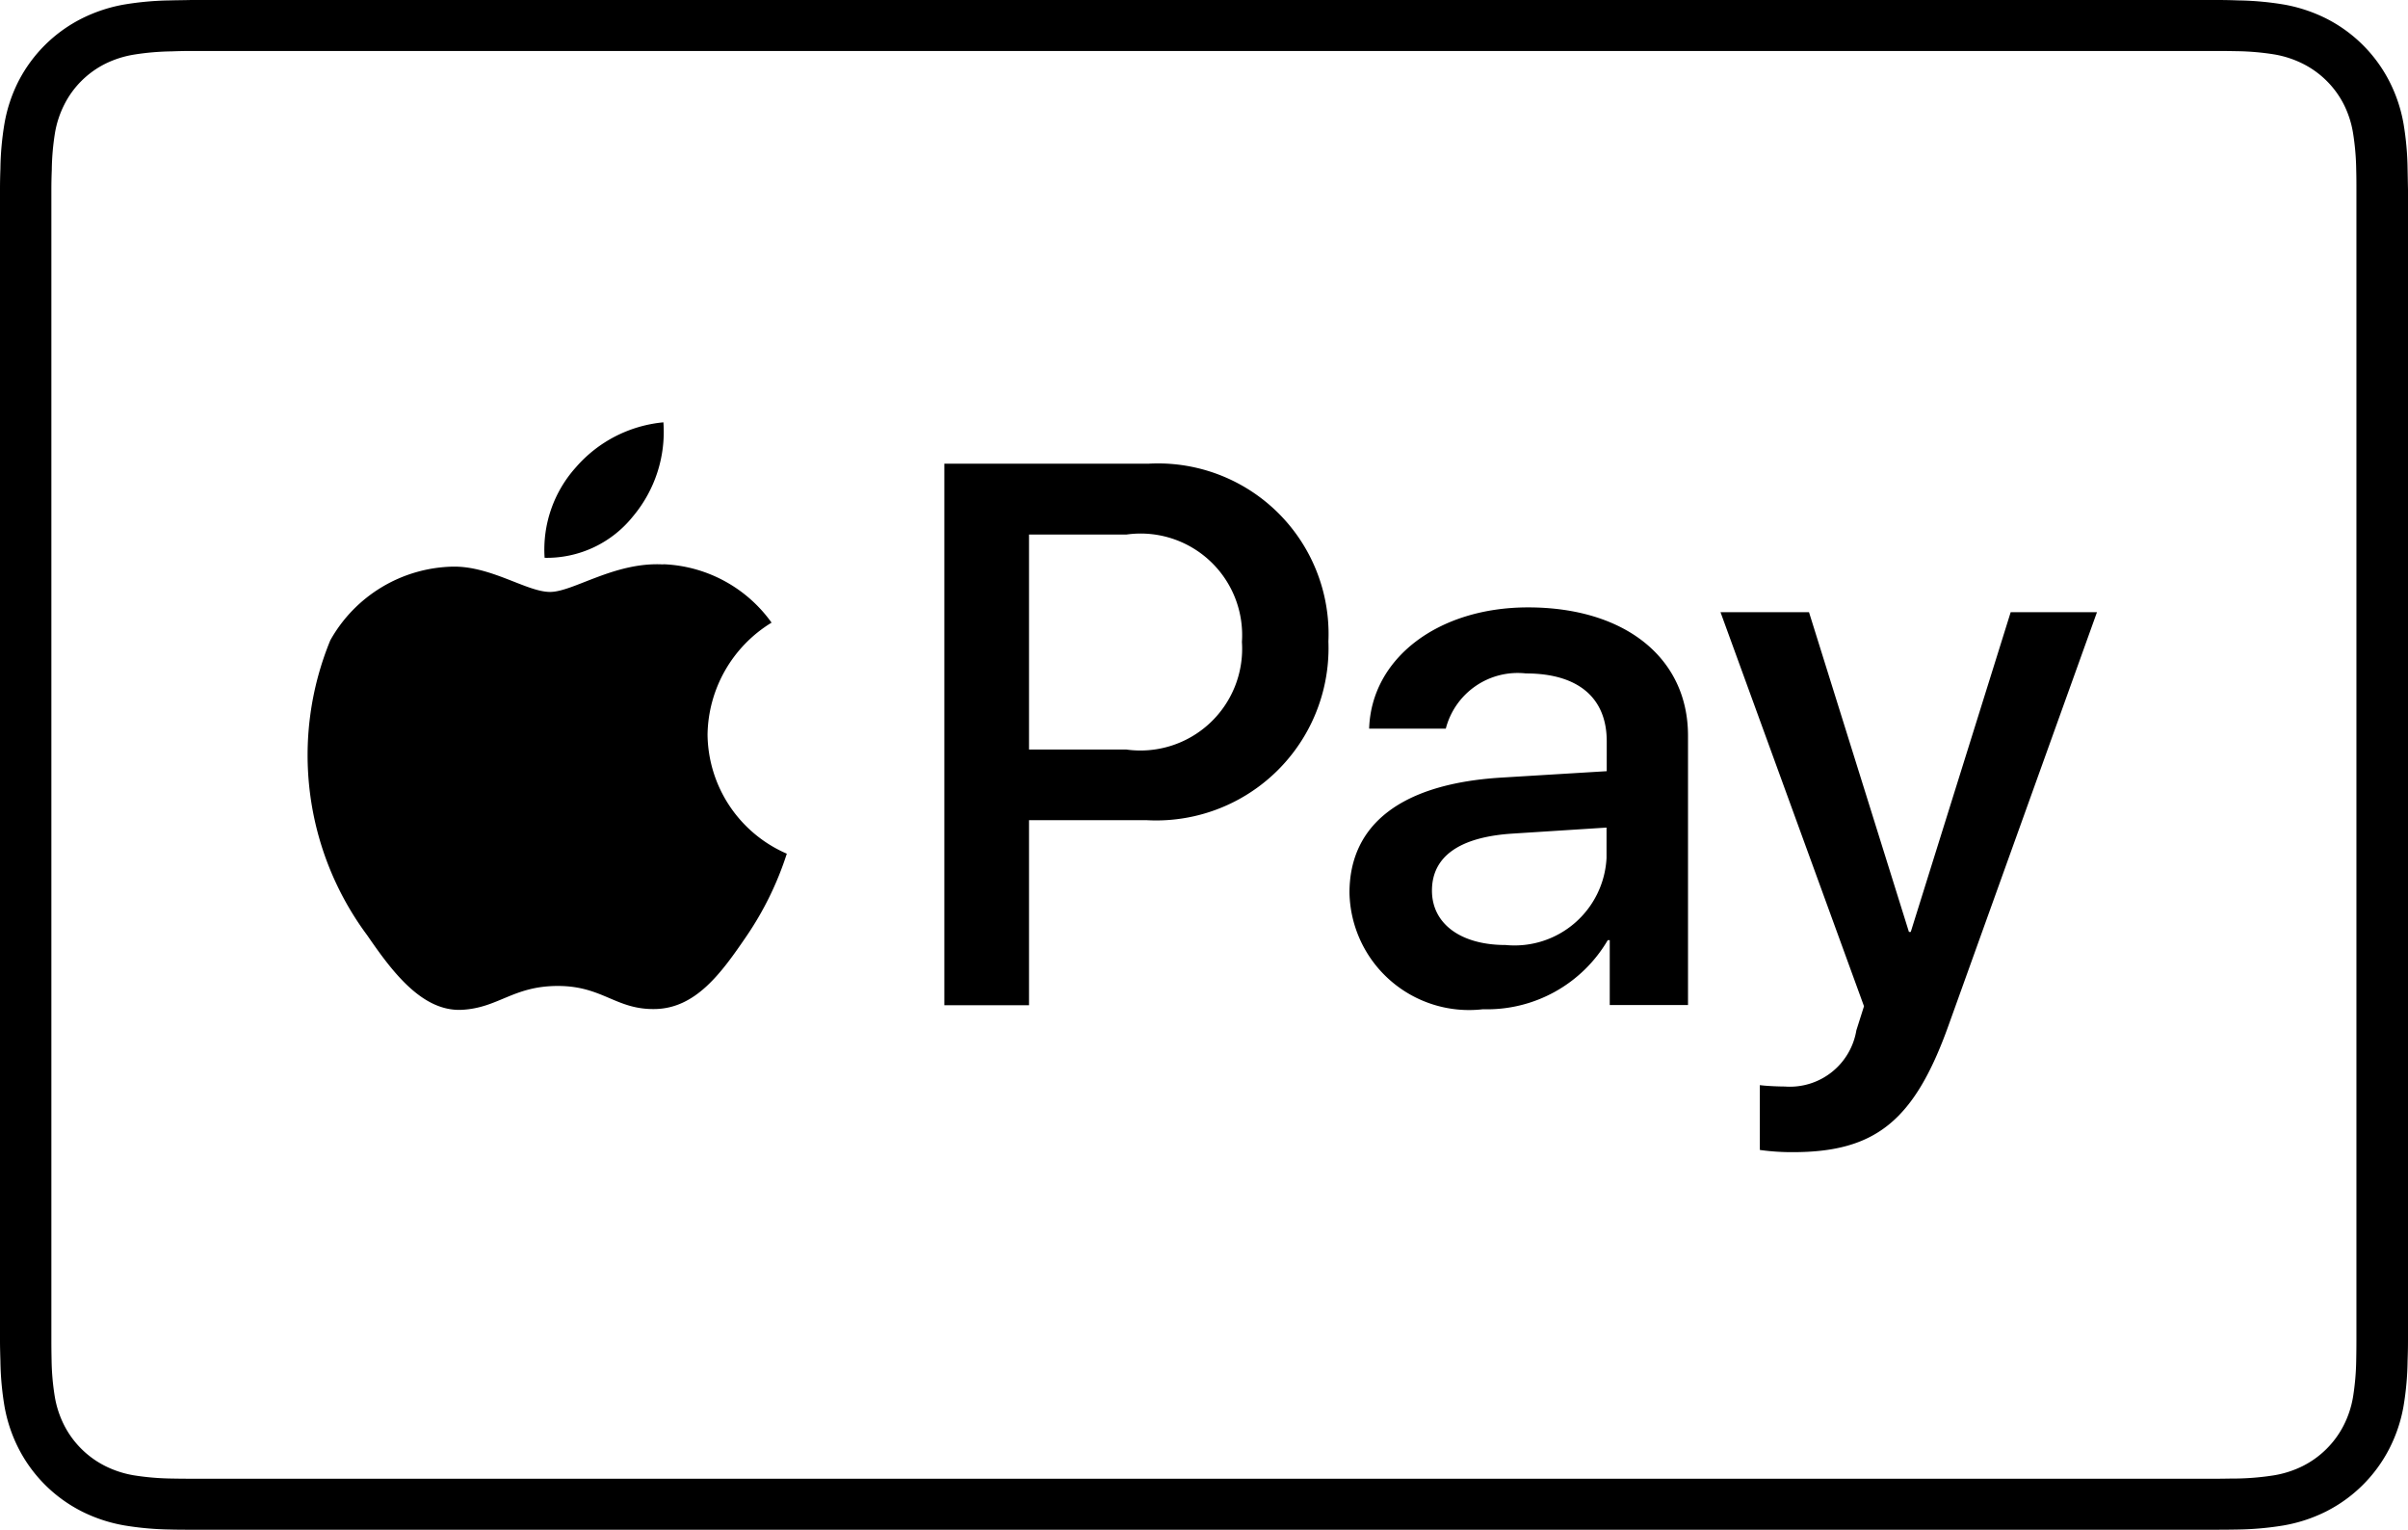 <svg id="Ebene_1" data-name="Ebene 1" xmlns="http://www.w3.org/2000/svg" viewBox="0 0 12 7.622"><path d="M10.925,0c.041,0,.082,0,.123 0q.052 0.0.104.002a1.519,1.519,0,0,1,.226.02.767.767,0,0,1,.214.07.718.718,0,0,1,.315.313.745.745,0,0,1,.071.213,1.468,1.468,0,0,1,.02.224q.001.051.002.103C12,.985,12,1.025,12,1.066V6.555c0,.041,0,.081-0.0.122q-0.0.051-.002.103a1.467,1.467,0,0,1-.02.224.744.744,0,0,1-.071.213.719.719,0,0,1-.315.313.764.764,0,0,1-.214.07,1.533,1.533,0,0,1-.226.02q-.052.001-.104.001c-.041 0-.082 0-.123 0H1.075c-.041,0-.082,0-.123-0C.917,7.621.882,7.621.848,7.62a1.529,1.529,0,0,1-.226-.02A.763.763,0,0,1,.408,7.53a.718.718,0,0,1-.315-.313.748.748,0,0,1-.071-.213,1.482,1.482,0,0,1-.02-.224C.001,6.746 0,6.712 0,6.678L0,6.555V1.066l0-.122Q0.0.893.002.841a1.472,1.472,0,0,1,.02-.224A.748.748,0,0,1,.092.405.718.718,0,0,1,.408.092.767.767,0,0,1,.622.022,1.525,1.525,0,0,1,.848.002C.882.001.917.001.952 0L1.075,0Zm0,.254H1.075L.953.254Q.904.254.855.256a1.295,1.295,0,0,0-.187.016A.507.507,0,0,0,.524.318.462.462,0,0,0,.406.403.456.456,0,0,0,.321.52.495.495,0,0,0,.274.662,1.25,1.25,0,0,0,.258.848Q.256.897.256.946L.256,1.041V6.581l0.0.095q0.0.049.001.097a1.231,1.231,0,0,0,.016.185.496.496,0,0,0,.047.143.463.463,0,0,0,.203.202.507.507,0,0,0,.144.047,1.309,1.309,0,0,0,.187.016q.049.001.098.001c.041 0.0.08 0.0.12 0h9.852c.04,0,.081,0,.121-0.0.034-0.0.067-.001.1-.001a1.317,1.317,0,0,0,.187-.016.507.507,0,0,0,.143-.046.462.462,0,0,0,.204-.202.49.49,0,0,0,.047-.142,1.26,1.26,0,0,0,.016-.186q.001-.049.001-.097c0-.041 0-.081 0-.121V1.066c0-.04,0-.08-0-.12C11.743.913,11.743.881,11.742.848a1.254,1.254,0,0,0-.016-.186A.493.493,0,0,0,11.68.52a.461.461,0,0,0-.203-.202.506.506,0,0,0-.144-.047,1.29,1.29,0,0,0-.187-.016q-.049-.001-.099-.001ZM3.154,2.573a.55.55,0,0,1-.44.206.613.613,0,0,1,.156-.451.659.659,0,0,1,.436-.224A.654.654,0,0,1,3.154,2.573Zm.151.238H3.305a.696.696,0,0,1,.54.291.665.665,0,0,0-.319.558.654.654,0,0,0,.395.593,1.591,1.591,0,0,1-.203.414c-.123.18-.25.356-.453.36-.196.004-.261-.115-.485-.115-.225,0-.297.111-.482.119-.196.007-.344-.191-.467-.37a1.504,1.504,0,0,1-.185-1.471.717.717,0,0,1,.609-.367c.192-.004.37.126.486.126s.322-.151.565-.137Zm2.42-.501a.85.85,0,0,1,.895.886.859.859,0,0,1-.908.89H5.128v.922H4.706v-2.698H5.725ZM5.128,3.734h.484A.507.507,0,0,0,6.189,3.198a.506.506,0,0,0-.575-.535H5.128Zm1.597.714c0-.346.266-.544.756-.574l.526-.032V3.693c0-.219-.145-.338-.403-.338a.37.37,0,0,0-.399.275H6.823c.011-.35.343-.604.792-.604.482,0,.797.251.797.639V5.007h-.39V4.684H8.012a.697.697,0,0,1-.622.344.596.596,0,0,1-.665-.58Zm1.281-.174V4.123l-.469.03c-.264.017-.401.114-.401.284,0,.165.143.271.367.271a.459.459,0,0,0,.503-.434Zm.764,1.454V5.406c.026.004.09.007.124.007A.336.336,0,0,0,9.251,5.133l.038-.12L8.574,3.05H9.015l.498,1.593h.009L10.02,3.05h.43L9.709,5.112c-.17.473-.364.628-.775.628a1.152,1.152,0,0,1-.164-.011Z"/></svg>